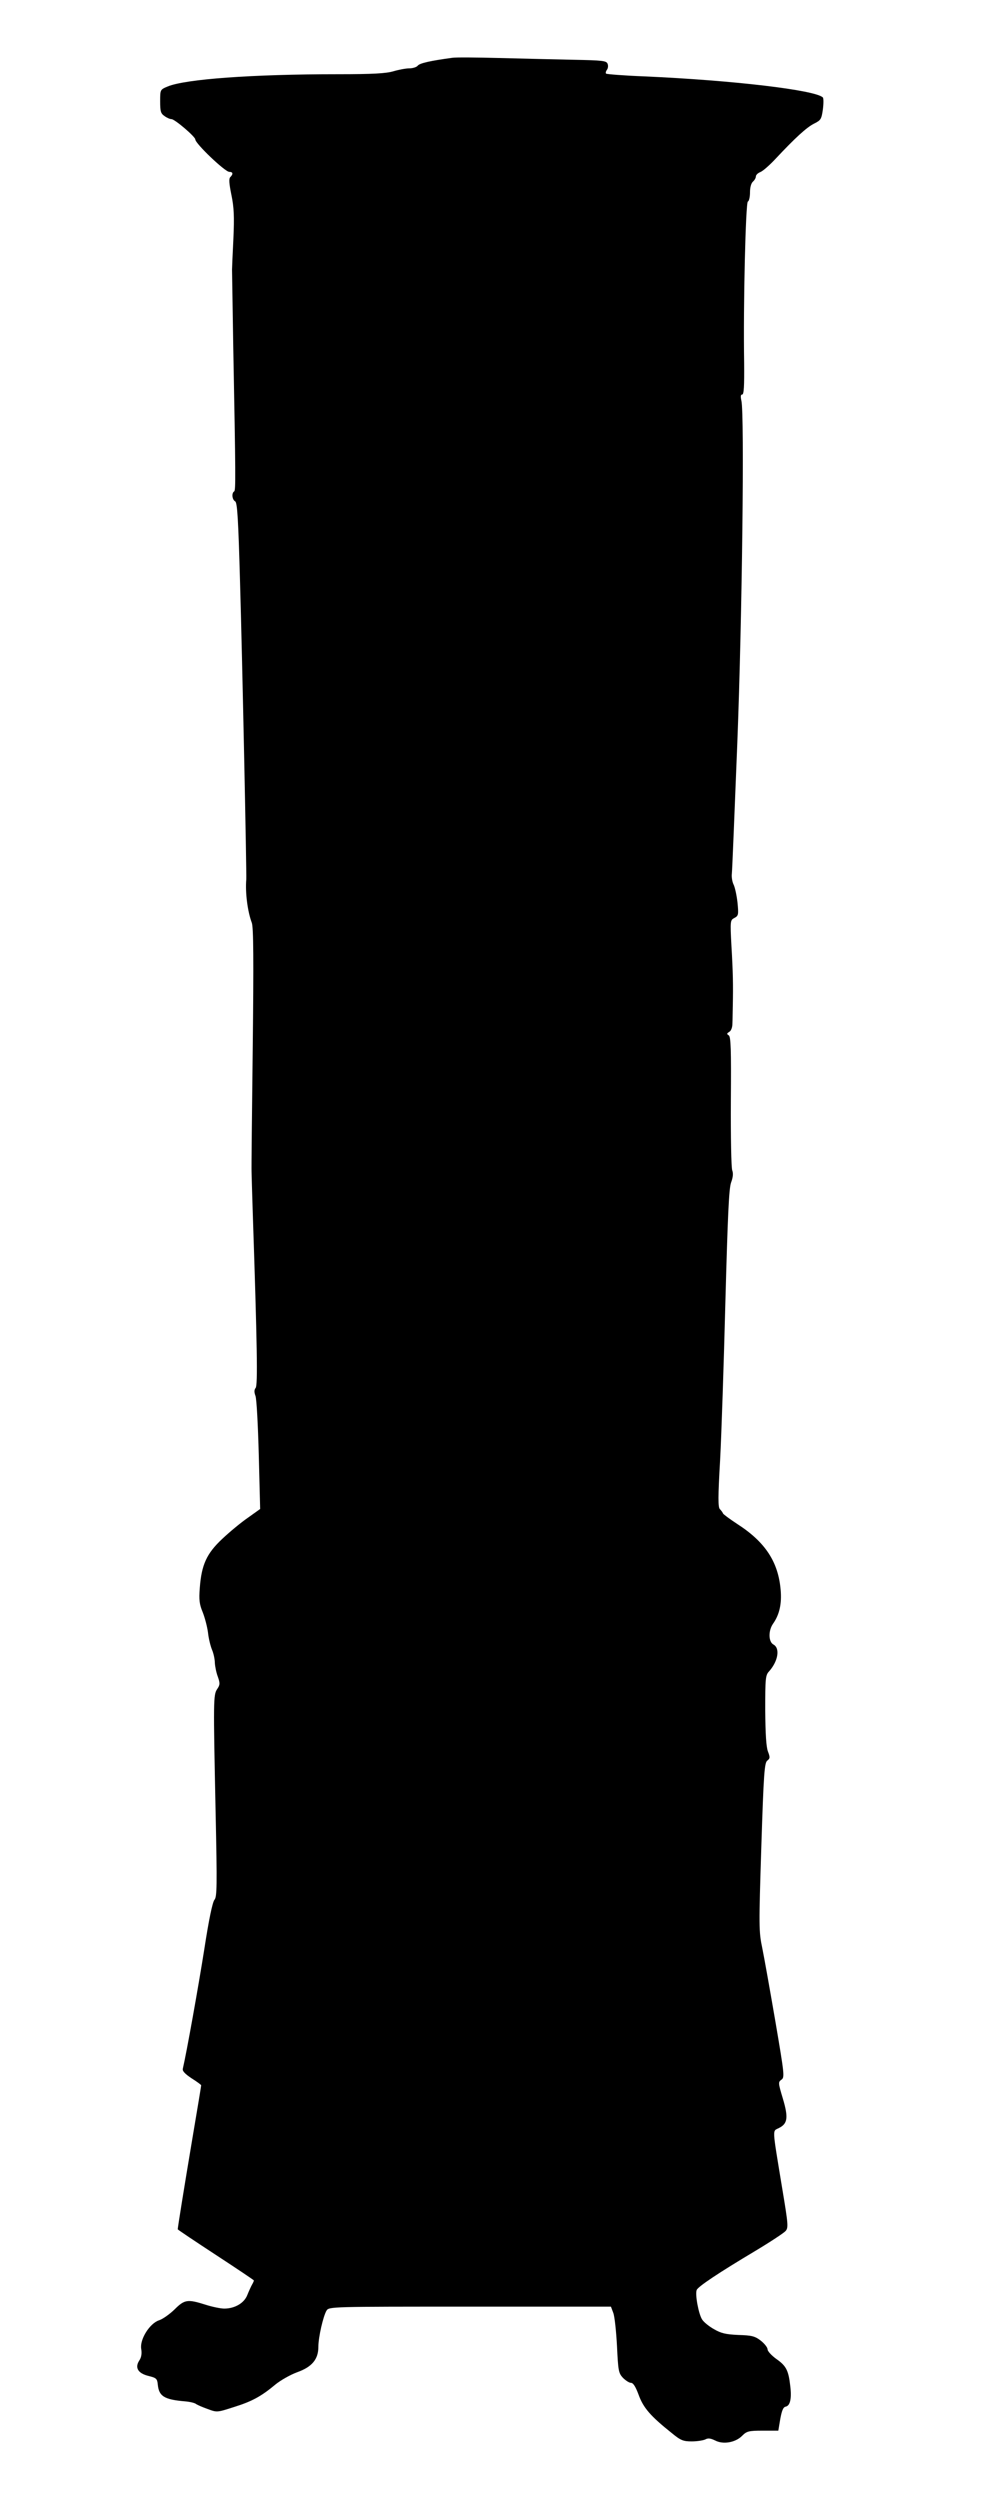  <svg version="1.0" xmlns="http://www.w3.org/2000/svg"
 width="512pt" height="1280pt" viewBox="0 0 512 1280"
 preserveAspectRatio="xMidYMid meet"><g transform="translate(0,1280) scale(0.1,-0.1)"
fill="#000000" stroke="none">
<path d="M2315 12504 c-110 -15 -165 -27 -176 -40 -6 -8 -26 -14 -44 -14 -17
0 -54 -7 -81 -15 -37 -11 -105 -15 -284 -15 -438 0 -782 -25 -872 -63 -38 -16
-38 -16 -38 -76 0 -51 3 -62 22 -75 12 -9 28 -16 36 -16 17 0 122 -90 122
-104 0 -21 152 -166 174 -166 19 0 21 -11 5 -27 -8 -8 -6 -33 6 -92 13 -63 15
-110 10 -223 -4 -79 -7 -150 -7 -158 0 -8 3 -179 6 -380 13 -689 13 -750 5
-756 -14 -8 -11 -42 5 -51 11 -6 16 -89 25 -413 12 -409 34 -1490 32 -1522 -6
-70 7 -166 28 -222 9 -21 10 -195 5 -640 -4 -336 -7 -622 -6 -636 0 -14 3
-106 6 -205 23 -689 26 -888 15 -901 -8 -10 -8 -22 -1 -41 6 -16 13 -152 17
-304 l7 -275 -63 -45 c-35 -24 -94 -73 -131 -108 -80 -75 -106 -132 -115 -250
-5 -63 -2 -85 15 -126 11 -28 23 -74 27 -104 3 -30 13 -70 21 -89 8 -19 14
-49 14 -66 1 -17 7 -49 15 -70 12 -34 12 -42 -3 -64 -20 -30 -20 -55 -8 -634
8 -377 7 -430 -6 -445 -10 -12 -29 -103 -52 -253 -30 -190 -90 -526 -110 -612
-3 -12 12 -27 45 -49 27 -17 49 -33 49 -36 0 -3 -20 -125 -45 -272 -42 -250
-75 -456 -75 -465 0 -2 88 -61 195 -131 107 -70 195 -129 195 -131 0 -2 -4
-12 -10 -22 -5 -9 -16 -33 -24 -53 -16 -41 -64 -69 -118 -69 -18 0 -62 9 -96
20 -92 29 -107 27 -159 -25 -25 -24 -60 -49 -79 -55 -48 -16 -99 -98 -91 -146
4 -24 1 -44 -10 -60 -24 -37 -6 -66 48 -79 40 -10 44 -14 47 -45 6 -59 33 -76
140 -85 24 -2 49 -8 55 -13 7 -5 34 -17 60 -26 48 -18 48 -18 135 10 93 29
140 55 213 116 26 21 75 49 110 62 76 27 109 66 109 130 0 50 25 158 42 186
13 20 23 20 734 20 l722 0 12 -32 c7 -18 15 -95 19 -170 6 -126 8 -138 30
-162 14 -14 32 -26 41 -26 12 0 24 -19 40 -62 24 -66 60 -108 169 -195 46 -38
59 -43 103 -43 27 0 58 5 69 10 14 8 27 6 50 -5 41 -22 104 -11 138 23 24 24
33 27 106 27 l80 0 10 60 c8 43 15 61 28 63 23 5 31 42 23 107 -9 79 -21 102
-71 137 -25 18 -45 40 -45 49 0 10 -16 30 -35 45 -30 23 -46 27 -115 29 -66 3
-89 9 -125 30 -25 14 -52 36 -60 49 -18 27 -37 129 -28 151 6 17 107 85 303
202 75 45 143 90 152 100 15 17 14 32 -17 218 -53 323 -51 291 -16 310 44 22
48 54 19 151 -24 80 -24 84 -7 96 17 12 15 27 -31 298 -27 157 -57 326 -67
375 -18 86 -18 110 -5 520 12 376 16 431 31 441 14 11 14 17 3 46 -9 23 -13
89 -14 211 0 164 1 180 20 200 46 52 57 118 22 137 -26 14 -27 72 -1 108 32
46 44 101 38 171 -12 144 -79 246 -222 338 -38 25 -72 50 -73 54 -2 5 -9 15
-16 22 -10 9 -10 63 1 252 7 132 19 497 27 810 12 441 18 579 29 610 10 27 12
47 6 63 -5 13 -8 172 -7 354 2 265 0 331 -11 337 -11 7 -10 10 3 18 9 5 16 22
16 43 1 19 1 62 2 95 2 101 1 165 -7 302 -7 129 -6 132 15 143 21 11 22 17 16
79 -4 36 -13 78 -20 92 -7 14 -11 39 -9 55 2 16 14 317 28 669 25 645 37 1683
21 1753 -5 22 -4 32 4 32 9 0 11 44 10 163 -5 301 8 821 19 825 6 2 11 23 11
47 0 26 6 47 15 55 8 7 15 19 15 26 0 8 10 18 23 23 13 5 47 35 77 67 101 108
160 162 198 181 34 17 38 22 45 72 4 30 4 58 0 62 -38 38 -461 88 -916 108
-103 4 -190 11 -194 14 -3 4 -1 12 4 19 6 7 8 21 4 31 -6 16 -24 18 -176 21
-94 2 -264 6 -380 9 -115 3 -223 4 -240 1z"/>
</g>
</svg>
